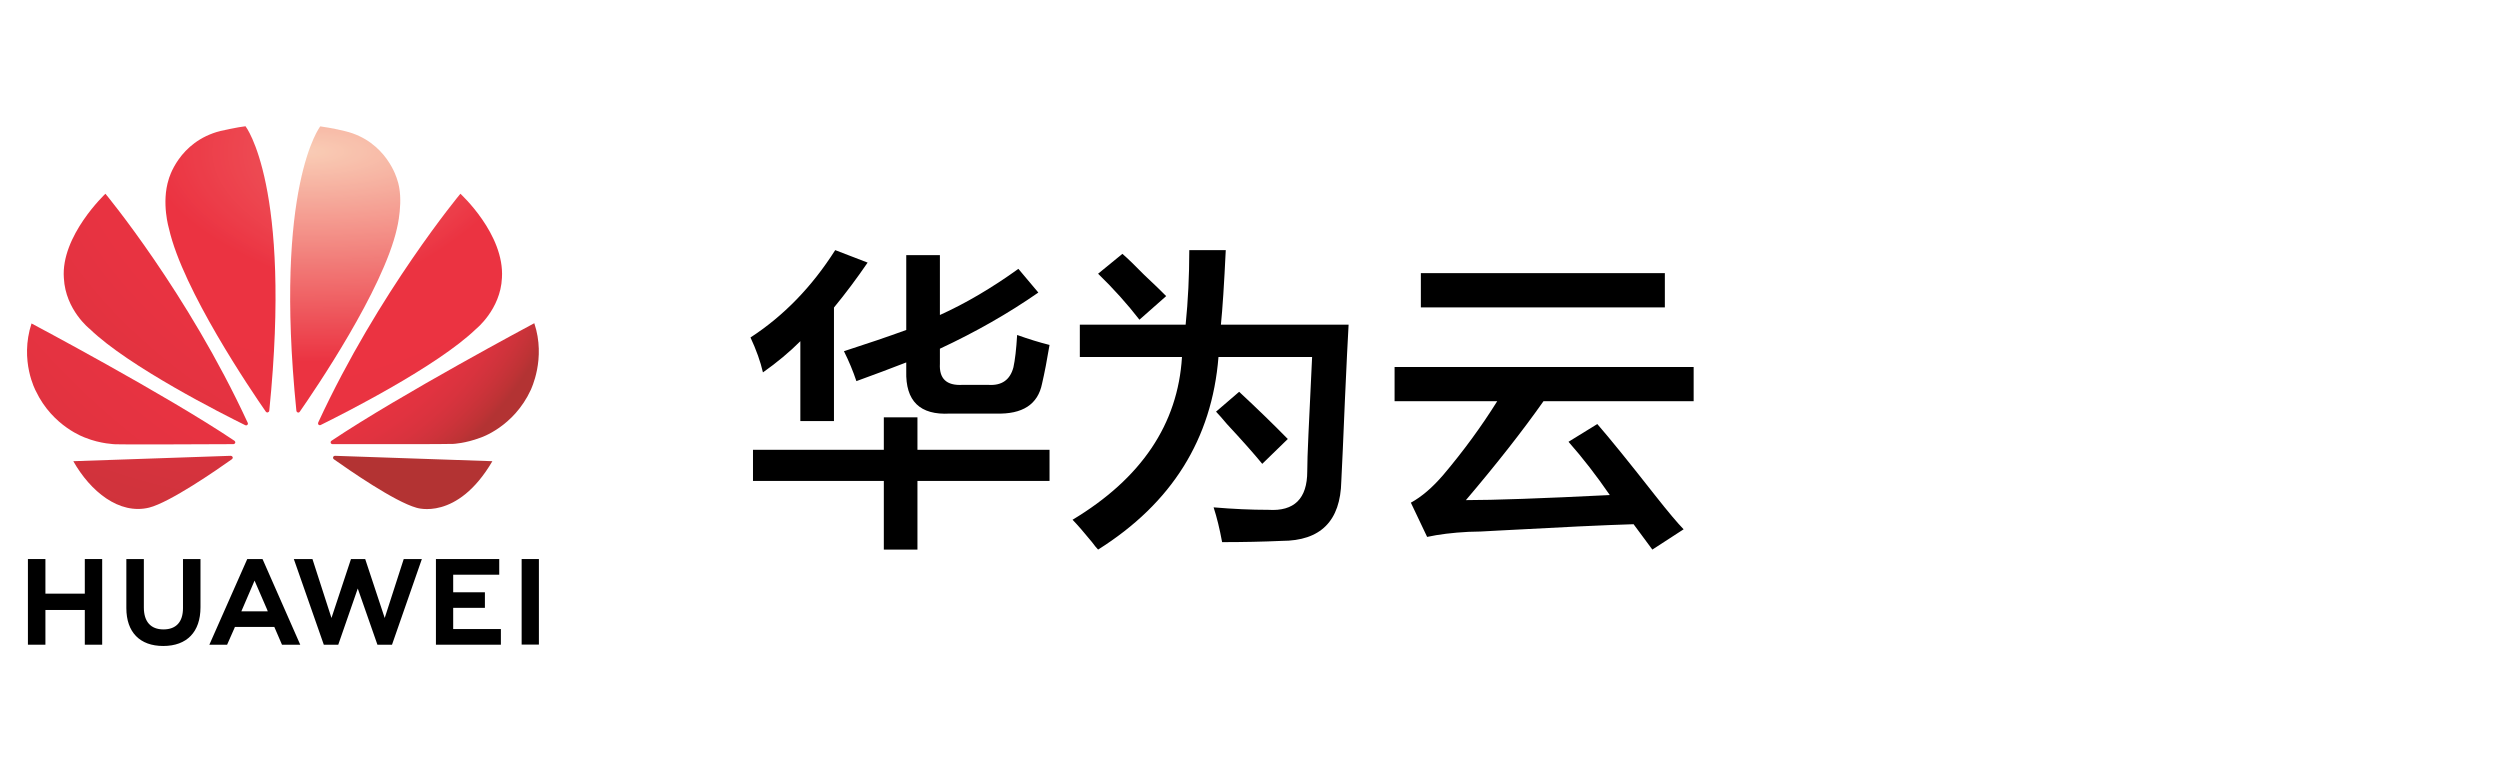 <svg width="102" height="32" viewBox="0 0 102 32" fill="none" xmlns="http://www.w3.org/2000/svg">
<g filter="url(#filter0_b_14836_3171)">
<path fill-rule="evenodd" clip-rule="evenodd" d="M34.941 15.55C34.806 15.143 34.636 14.736 34.433 14.329C35.382 14.023 36.229 13.735 36.975 13.463V10.409H38.348V12.852C39.398 12.377 40.465 11.75 41.55 10.969L42.364 11.936C41.144 12.785 39.804 13.548 38.348 14.227V14.838C38.313 15.449 38.618 15.738 39.263 15.703H40.33C40.872 15.738 41.211 15.499 41.347 14.99C41.414 14.685 41.465 14.244 41.499 13.667C41.974 13.837 42.415 13.972 42.821 14.074C42.72 14.685 42.618 15.212 42.516 15.652C42.346 16.501 41.72 16.908 40.635 16.874H38.754C37.534 16.943 36.941 16.365 36.975 15.143V14.787C36.365 15.025 35.687 15.279 34.941 15.55ZM30.722 19.623V18.351H36.06V17.027H37.432V18.351H42.821V19.623H37.432V22.423H36.06V19.623H30.722ZM31.128 15.194C31.027 14.753 30.857 14.278 30.62 13.769C31.975 12.887 33.128 11.699 34.077 10.205L35.399 10.714C34.958 11.359 34.501 11.97 34.026 12.547V17.18H32.654V13.921C32.213 14.363 31.704 14.787 31.128 15.194Z" fill="black"/>
<path fill-rule="evenodd" clip-rule="evenodd" d="M50.011 10.205C49.945 11.591 49.879 12.605 49.813 13.247H55.023C54.989 13.822 54.94 14.836 54.874 16.289C54.807 17.911 54.757 19.026 54.725 19.635C54.691 21.257 53.881 22.068 52.294 22.068C51.532 22.102 50.722 22.119 49.862 22.119C49.763 21.578 49.647 21.105 49.515 20.7C50.309 20.768 51.053 20.801 51.748 20.801C52.806 20.869 53.336 20.345 53.336 19.229C53.336 18.925 53.352 18.418 53.385 17.708C53.451 16.256 53.501 15.207 53.534 14.565H49.714C49.448 17.911 47.811 20.531 44.802 22.423C44.735 22.355 44.653 22.254 44.554 22.119C44.222 21.713 43.958 21.409 43.76 21.206C46.571 19.517 48.059 17.303 48.225 14.565H44.057V13.247H48.374C48.473 12.267 48.523 11.253 48.523 10.205H50.011ZM50.557 15.985C51.284 16.661 51.946 17.303 52.542 17.911L51.5 18.925C51.169 18.52 50.689 17.979 50.061 17.303C49.862 17.067 49.714 16.897 49.614 16.796L50.557 15.985ZM45.794 10.357C45.992 10.527 46.29 10.813 46.687 11.219C47.084 11.591 47.382 11.878 47.58 12.081L46.489 13.044C45.992 12.402 45.43 11.777 44.802 11.168L45.794 10.357Z" fill="black"/>
<path fill-rule="evenodd" clip-rule="evenodd" d="M57.971 11.145H67.926V12.541H57.971V11.145ZM56.899 16.37V14.973H69.101V16.37H62.974C62.123 17.578 61.068 18.923 59.809 20.405C60.932 20.405 62.889 20.337 65.68 20.198C65.135 19.405 64.574 18.681 63.995 18.025L65.17 17.301C65.68 17.888 66.463 18.853 67.518 20.198C68.062 20.889 68.454 21.353 68.692 21.595L67.416 22.423L66.65 21.388C65.493 21.422 63.655 21.509 61.137 21.647C60.592 21.681 60.184 21.699 59.911 21.699C59.264 21.733 58.703 21.802 58.227 21.906L57.563 20.509C58.005 20.268 58.448 19.888 58.89 19.371C59.707 18.405 60.439 17.405 61.086 16.37H56.899Z" fill="black"/>
<path fill-rule="evenodd" clip-rule="evenodd" d="M3.46 24.221H1.853V22.809H1.139V26.304H1.853V24.887H3.46V26.304H4.169V22.809H3.46V24.221Z" fill="black"/>
<path fill-rule="evenodd" clip-rule="evenodd" d="M7.466 24.81C7.466 25.378 7.184 25.68 6.67 25.68C6.152 25.68 5.869 25.368 5.869 24.784V22.809H5.155V24.81C5.155 25.793 5.705 26.356 6.66 26.356C7.626 26.356 8.18 25.782 8.18 24.779V22.809H7.466V24.81Z" fill="black"/>
<path fill-rule="evenodd" clip-rule="evenodd" d="M15.696 25.214L14.9 22.809H14.32L13.524 25.214L12.748 22.809H11.988L13.211 26.304H13.801L14.597 24.011L15.399 26.304H15.994L17.212 22.809H16.472L15.696 25.214Z" fill="black"/>
<path fill-rule="evenodd" clip-rule="evenodd" d="M18.49 24.8H19.784V24.165H18.49V23.448H20.369V22.809H17.786V26.304H20.436V25.665H18.49V24.8Z" fill="black"/>
<path d="M21.987 22.809H21.283V26.299H21.987V22.809Z" fill="black"/>
<path d="M10.709 22.809H10.088L8.542 26.304H9.266L9.564 25.629L9.585 25.578H11.192L11.505 26.304H12.25L10.72 22.829L10.709 22.809ZM10.925 24.943H9.847L9.882 24.861L10.386 23.689L10.894 24.861L10.925 24.943Z" fill="black"/>
<g opacity="0.8">
<path fill-rule="evenodd" clip-rule="evenodd" d="M3.664 13.423C5.256 14.963 9.113 16.908 10.007 17.348C10.017 17.353 10.063 17.369 10.094 17.333C10.094 17.333 10.13 17.302 10.11 17.256C7.655 11.938 4.301 7.905 4.301 7.905C4.301 7.905 2.473 9.625 2.606 11.35C2.673 12.65 3.664 13.423 3.664 13.423Z" fill="url(#paint0_radial_14836_3171)"/>
<path fill-rule="evenodd" clip-rule="evenodd" d="M9.493 18.654C9.478 18.597 9.411 18.597 9.411 18.597L2.991 18.817C3.69 20.051 4.861 21.008 6.083 20.711C6.925 20.501 8.836 19.181 9.463 18.735C9.514 18.689 9.493 18.654 9.493 18.654Z" fill="url(#paint1_radial_14836_3171)"/>
<path fill-rule="evenodd" clip-rule="evenodd" d="M3.484 17.86C4.101 18.111 4.712 18.126 4.712 18.126C4.809 18.142 8.528 18.126 9.524 18.121C9.565 18.121 9.591 18.08 9.591 18.08C9.622 18.029 9.565 17.983 9.565 17.983C6.751 16.094 1.286 13.197 1.286 13.197C0.788 14.723 1.461 15.951 1.461 15.951C2.154 17.415 3.484 17.86 3.484 17.86Z" fill="url(#paint2_radial_14836_3171)"/>
<path fill-rule="evenodd" clip-rule="evenodd" d="M20.089 18.817L13.664 18.597C13.664 18.597 13.607 18.602 13.592 18.648C13.592 18.648 13.576 18.705 13.617 18.735C14.234 19.17 16.093 20.465 16.992 20.716C16.992 20.716 18.651 21.274 20.089 18.817Z" fill="url(#paint3_radial_14836_3171)"/>
<path fill-rule="evenodd" clip-rule="evenodd" d="M12.986 17.231C12.986 17.231 12.955 17.292 13.001 17.333C13.001 17.333 13.047 17.364 13.088 17.338C14.008 16.883 17.834 14.953 19.421 13.423C19.421 13.423 20.422 12.624 20.479 11.339C20.592 9.553 18.784 7.905 18.784 7.905C18.784 7.905 15.441 11.923 12.986 17.231Z" fill="url(#paint4_radial_14836_3171)"/>
<path fill-rule="evenodd" clip-rule="evenodd" d="M12.092 16.755C12.097 16.811 12.143 16.826 12.143 16.826C12.205 16.852 12.236 16.79 12.236 16.79C12.852 15.905 15.626 11.826 16.191 9.338C16.191 9.338 16.499 8.135 16.201 7.316C16.201 7.316 15.78 5.76 14.08 5.351C14.08 5.351 13.592 5.228 13.068 5.156C13.068 5.151 11.168 7.583 12.092 16.755Z" fill="url(#paint5_radial_14836_3171)"/>
<path fill-rule="evenodd" clip-rule="evenodd" d="M10.849 16.801C10.89 16.842 10.926 16.826 10.926 16.826C10.993 16.806 10.988 16.744 10.988 16.744C11.912 7.577 10.017 5.151 10.017 5.151C9.74 5.177 8.985 5.346 8.985 5.346C7.285 5.781 6.884 7.311 6.884 7.311C6.576 8.274 6.895 9.333 6.895 9.333C7.46 11.831 10.248 15.936 10.849 16.801Z" fill="url(#paint6_radial_14836_3171)"/>
<path fill-rule="evenodd" clip-rule="evenodd" d="M21.799 13.187C21.799 13.187 16.345 16.094 13.525 17.983C13.525 17.983 13.474 18.014 13.494 18.075C13.494 18.075 13.52 18.121 13.561 18.121C14.573 18.121 18.394 18.126 18.491 18.111C18.491 18.111 18.985 18.09 19.596 17.86C19.596 17.86 20.957 17.43 21.66 15.9C21.655 15.895 22.287 14.646 21.799 13.187Z" fill="url(#paint7_radial_14836_3171)"/>
</g>
</g>
<defs>
<filter id="filter0_b_14836_3171" x="-22.327" y="-23.077" width="146.904" height="78.154" filterUnits="userSpaceOnUse" color-interpolation-filters="sRGB">
<feFlood flood-opacity="0" result="BackgroundImageFix"/>
<feGaussianBlur in="BackgroundImageFix" stdDeviation="11.539"/>
<feComposite in2="SourceAlpha" operator="in" result="effect1_backgroundBlur_14836_3171"/>
<feBlend mode="normal" in="SourceGraphic" in2="effect1_backgroundBlur_14836_3171" result="shape"/>
</filter>
<radialGradient id="paint0_radial_14836_3171" cx="0" cy="0" r="1" gradientUnits="userSpaceOnUse" gradientTransform="translate(33.488 3.089) scale(41.803 24.784)">
<stop stop-color="#F7BFA4"/>
<stop offset="0.011" stop-color="#F7BB9F"/>
<stop offset="0.427" stop-color="#E60012"/>
<stop offset="0.663" stop-color="#E50012"/>
<stop offset="0.757" stop-color="#E10011"/>
<stop offset="0.827" stop-color="#DA0010"/>
<stop offset="0.884" stop-color="#CF000E"/>
<stop offset="0.933" stop-color="#C00009"/>
<stop offset="0.977" stop-color="#AE0003"/>
<stop offset="1" stop-color="#A00000"/>
</radialGradient>
<radialGradient id="paint1_radial_14836_3171" cx="0" cy="0" r="1" gradientUnits="userSpaceOnUse" gradientTransform="translate(11.286 -77.98) scale(48.402 108.26)">
<stop stop-color="#F7BFA4"/>
<stop offset="0.011" stop-color="#F7BB9F"/>
<stop offset="0.427" stop-color="#E60012"/>
<stop offset="0.663" stop-color="#E50012"/>
<stop offset="0.757" stop-color="#E10011"/>
<stop offset="0.827" stop-color="#DA0010"/>
<stop offset="0.884" stop-color="#CF000E"/>
<stop offset="0.933" stop-color="#C00009"/>
<stop offset="0.977" stop-color="#AE0003"/>
<stop offset="1" stop-color="#A00000"/>
</radialGradient>
<radialGradient id="paint2_radial_14836_3171" cx="0" cy="0" r="1" gradientUnits="userSpaceOnUse" gradientTransform="translate(20.864 -14.288) scale(37.049 47.55)">
<stop stop-color="#F7BFA4"/>
<stop offset="0.011" stop-color="#F7BB9F"/>
<stop offset="0.427" stop-color="#E60012"/>
<stop offset="0.663" stop-color="#E50012"/>
<stop offset="0.757" stop-color="#E10011"/>
<stop offset="0.827" stop-color="#DA0010"/>
<stop offset="0.884" stop-color="#CF000E"/>
<stop offset="0.933" stop-color="#C00009"/>
<stop offset="0.977" stop-color="#AE0003"/>
<stop offset="1" stop-color="#A00000"/>
</radialGradient>
<radialGradient id="paint3_radial_14836_3171" cx="0" cy="0" r="1" gradientUnits="userSpaceOnUse" gradientTransform="translate(-24.684 -77.838) scale(48.498 108.117)">
<stop stop-color="#F7BFA4"/>
<stop offset="0.011" stop-color="#F7BB9F"/>
<stop offset="0.427" stop-color="#E60012"/>
<stop offset="0.663" stop-color="#E50012"/>
<stop offset="0.757" stop-color="#E10011"/>
<stop offset="0.827" stop-color="#DA0010"/>
<stop offset="0.884" stop-color="#CF000E"/>
<stop offset="0.933" stop-color="#C00009"/>
<stop offset="0.977" stop-color="#AE0003"/>
<stop offset="1" stop-color="#A00000"/>
</radialGradient>
<radialGradient id="paint4_radial_14836_3171" cx="0" cy="0" r="1" gradientUnits="userSpaceOnUse" gradientTransform="translate(4.712 3.069) scale(41.912 24.841)">
<stop stop-color="#F7BFA4"/>
<stop offset="0.011" stop-color="#F7BB9F"/>
<stop offset="0.427" stop-color="#E60012"/>
<stop offset="0.663" stop-color="#E50012"/>
<stop offset="0.757" stop-color="#E10011"/>
<stop offset="0.827" stop-color="#DA0010"/>
<stop offset="0.884" stop-color="#CF000E"/>
<stop offset="0.933" stop-color="#C00009"/>
<stop offset="0.977" stop-color="#AE0003"/>
<stop offset="1" stop-color="#A00000"/>
</radialGradient>
<radialGradient id="paint5_radial_14836_3171" cx="0" cy="0" r="1" gradientUnits="userSpaceOnUse" gradientTransform="translate(12.426 6.179) scale(70.096 20.103)">
<stop stop-color="#F7BFA4"/>
<stop offset="0.011" stop-color="#F7BB9F"/>
<stop offset="0.427" stop-color="#E60012"/>
<stop offset="0.663" stop-color="#E50012"/>
<stop offset="0.757" stop-color="#E10011"/>
<stop offset="0.827" stop-color="#DA0010"/>
<stop offset="0.884" stop-color="#CF000E"/>
<stop offset="0.933" stop-color="#C00009"/>
<stop offset="0.977" stop-color="#AE0003"/>
<stop offset="1" stop-color="#A00000"/>
</radialGradient>
<radialGradient id="paint6_radial_14836_3171" cx="0" cy="0" r="1" gradientUnits="userSpaceOnUse" gradientTransform="translate(36.022 6.204) scale(70.088 20.098)">
<stop stop-color="#F7BFA4"/>
<stop offset="0.011" stop-color="#F7BB9F"/>
<stop offset="0.427" stop-color="#E60012"/>
<stop offset="0.663" stop-color="#E50012"/>
<stop offset="0.757" stop-color="#E10011"/>
<stop offset="0.827" stop-color="#DA0010"/>
<stop offset="0.884" stop-color="#CF000E"/>
<stop offset="0.933" stop-color="#C00009"/>
<stop offset="0.977" stop-color="#AE0003"/>
<stop offset="1" stop-color="#A00000"/>
</radialGradient>
<radialGradient id="paint7_radial_14836_3171" cx="0" cy="0" r="1" gradientUnits="userSpaceOnUse" gradientTransform="translate(8.798 7.058) scale(15.079 15.027)">
<stop stop-color="#F7BFA4"/>
<stop offset="0.011" stop-color="#F7BB9F"/>
<stop offset="0.427" stop-color="#E60012"/>
<stop offset="0.663" stop-color="#E50012"/>
<stop offset="0.757" stop-color="#E10011"/>
<stop offset="0.827" stop-color="#DA0010"/>
<stop offset="0.884" stop-color="#CF000E"/>
<stop offset="0.933" stop-color="#C00009"/>
<stop offset="0.977" stop-color="#AE0003"/>
<stop offset="1" stop-color="#A00000"/>
</radialGradient>
</defs>
</svg>
